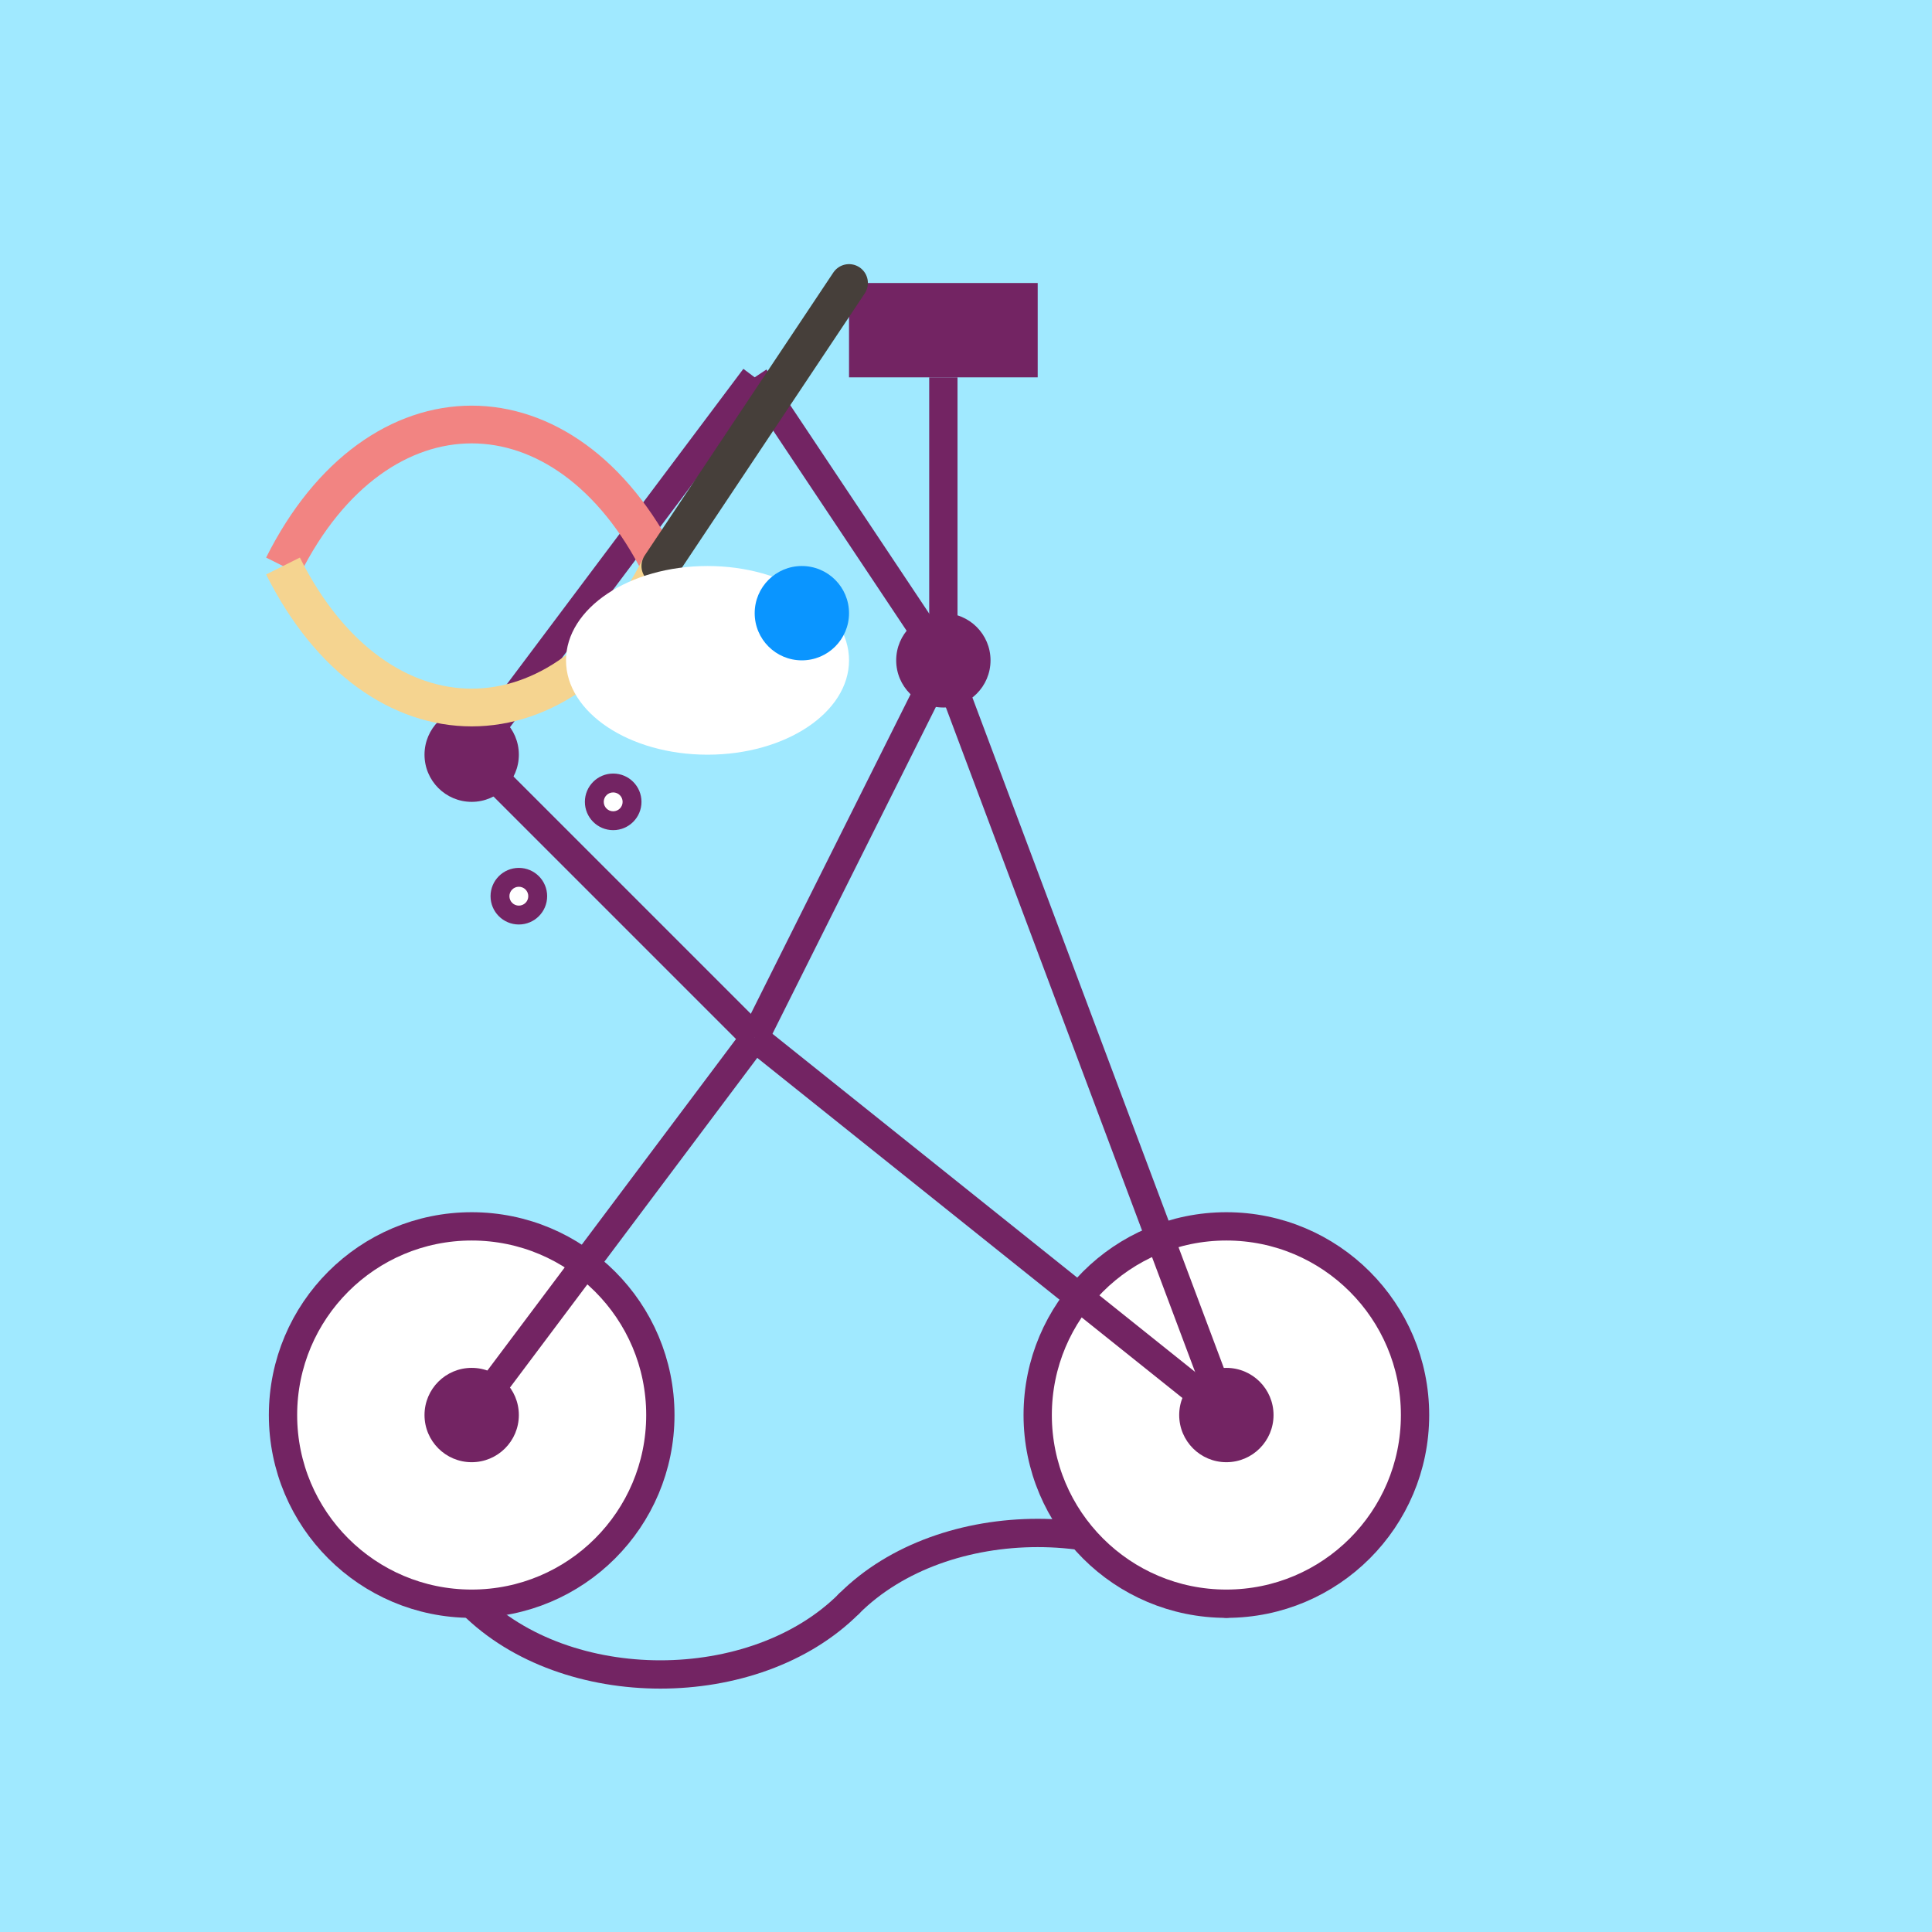 <!--

Generated by DrawGPT.
Free, open source, AI generated images in SVG, PNG, and HTML Canvas format.
https://drawgpt.ai

Created: 2025-02-24T23:30:59+00:00
-->
<svg   viewBox="0 0 1024 1024" fill="none" xmlns="http://www.w3.org/2000/svg">
<title>Unicorn Cyclist</title>
<desc>A unicorn enjoying a bike ride!  Did you know unicorns can balance on anything?</desc>
<rect width="1024" height="1024" fill="#A0E9FF" id="background"/>
<path d="M250 850 C 300 900, 400 900, 450 850" stroke="#732463" stroke-width="15" fill="none" stroke-linecap="round" id="front_fender" class="bicycle_part"/>
<circle cx="250" cy="750" r="100" stroke="#732463" stroke-width="15" fill="#FFFFFF" id="front_wheel" class="bicycle_part"/>
<circle cx="250" cy="750" r="25" fill="#732463" id="front_axle" class="bicycle_part"/>
<path d="M450 850 C 500 800, 600 800, 650 850" stroke="#732463" stroke-width="15" fill="none" stroke-linecap="round" id="rear_fender" class="bicycle_part"/>
<circle cx="650" cy="750" r="100" stroke="#732463" stroke-width="15" fill="#FFFFFF" id="rear_wheel" class="bicycle_part"/>
<circle cx="650" cy="750" r="25" fill="#732463" id="rear_axle" class="bicycle_part"/>
<line x1="250" y1="750" x2="400" y2="550" stroke="#732463" stroke-width="15" id="fork" class="bicycle_part"/>
<line x1="400" y1="550" x2="650" y2="750" stroke="#732463" stroke-width="15" id="chainstay" class="bicycle_part"/>
<line x1="400" y1="550" x2="500" y2="350" stroke="#732463" stroke-width="15" id="seatstay" class="bicycle_part"/>
<line x1="500" y1="350" x2="650" y2="750" stroke="#732463" stroke-width="15" id="seatstay_top" class="bicycle_part"/>
<circle cx="500" cy="350" r="25" fill="#732463" id="seatpost_clamp" class="bicycle_part"/>
<line x1="500" y1="350" x2="500" y2="200" stroke="#732463" stroke-width="15" id="seatpost" class="bicycle_part"/>
<rect x="450" y="150" width="100" height="50" fill="#732463" id="seat" class="bicycle_part"/>
<line x1="400" y1="550" x2="250" y2="400" stroke="#732463" stroke-width="15" id="downtube" class="bicycle_part"/>
<line x1="250" y1="400" x2="400" y2="200" stroke="#732463" stroke-width="15" id="headtube" class="bicycle_part"/>
<line x1="400" y1="200" x2="500" y2="350" stroke="#732463" stroke-width="15" id="toptube" class="bicycle_part"/>
<circle cx="250" cy="400" r="25" fill="#732463" id="bottom_bracket" class="bicycle_part"/>
<circle cx="325" cy="425" r="15" fill="#732463" id="pedal_1" class="bicycle_part"/>
<circle cx="325" cy="425" r="5" fill="#FFFFFF" id="pedal_inner_1" class="bicycle_part"/>
<circle cx="275" cy="475" r="15" fill="#732463" id="pedal_2" class="bicycle_part"/>
<circle cx="275" cy="475" r="5" fill="#FFFFFF"  id="pedal_inner_2" class="bicycle_part"/>
<path d="M150 300 C 200 200, 300 200, 350 300" stroke="#F28482" stroke-width="20" fill="none" id="mane" class="unicorn"/>
<path d="M150 300 C 200 400, 300 400, 350 300" stroke="#F5D490" stroke-width="20" fill="none" id="tail" class="unicorn"/>
<path d="M350 300 L 450 150" stroke="#463F3A" stroke-width="20" stroke-linecap="round" id="horn" class="unicorn"/>
<ellipse cx="375" cy="350" rx="75" ry="50" fill="#FFFFFF" id="body" class="unicorn"/>
<circle cx="425" cy="325" r="25" fill="#0A95FF" id="eye" class="unicorn"/>
<rect x="450" y="150" width="100" height="50" fill="transparent" id="sitting_area"/>
</svg>